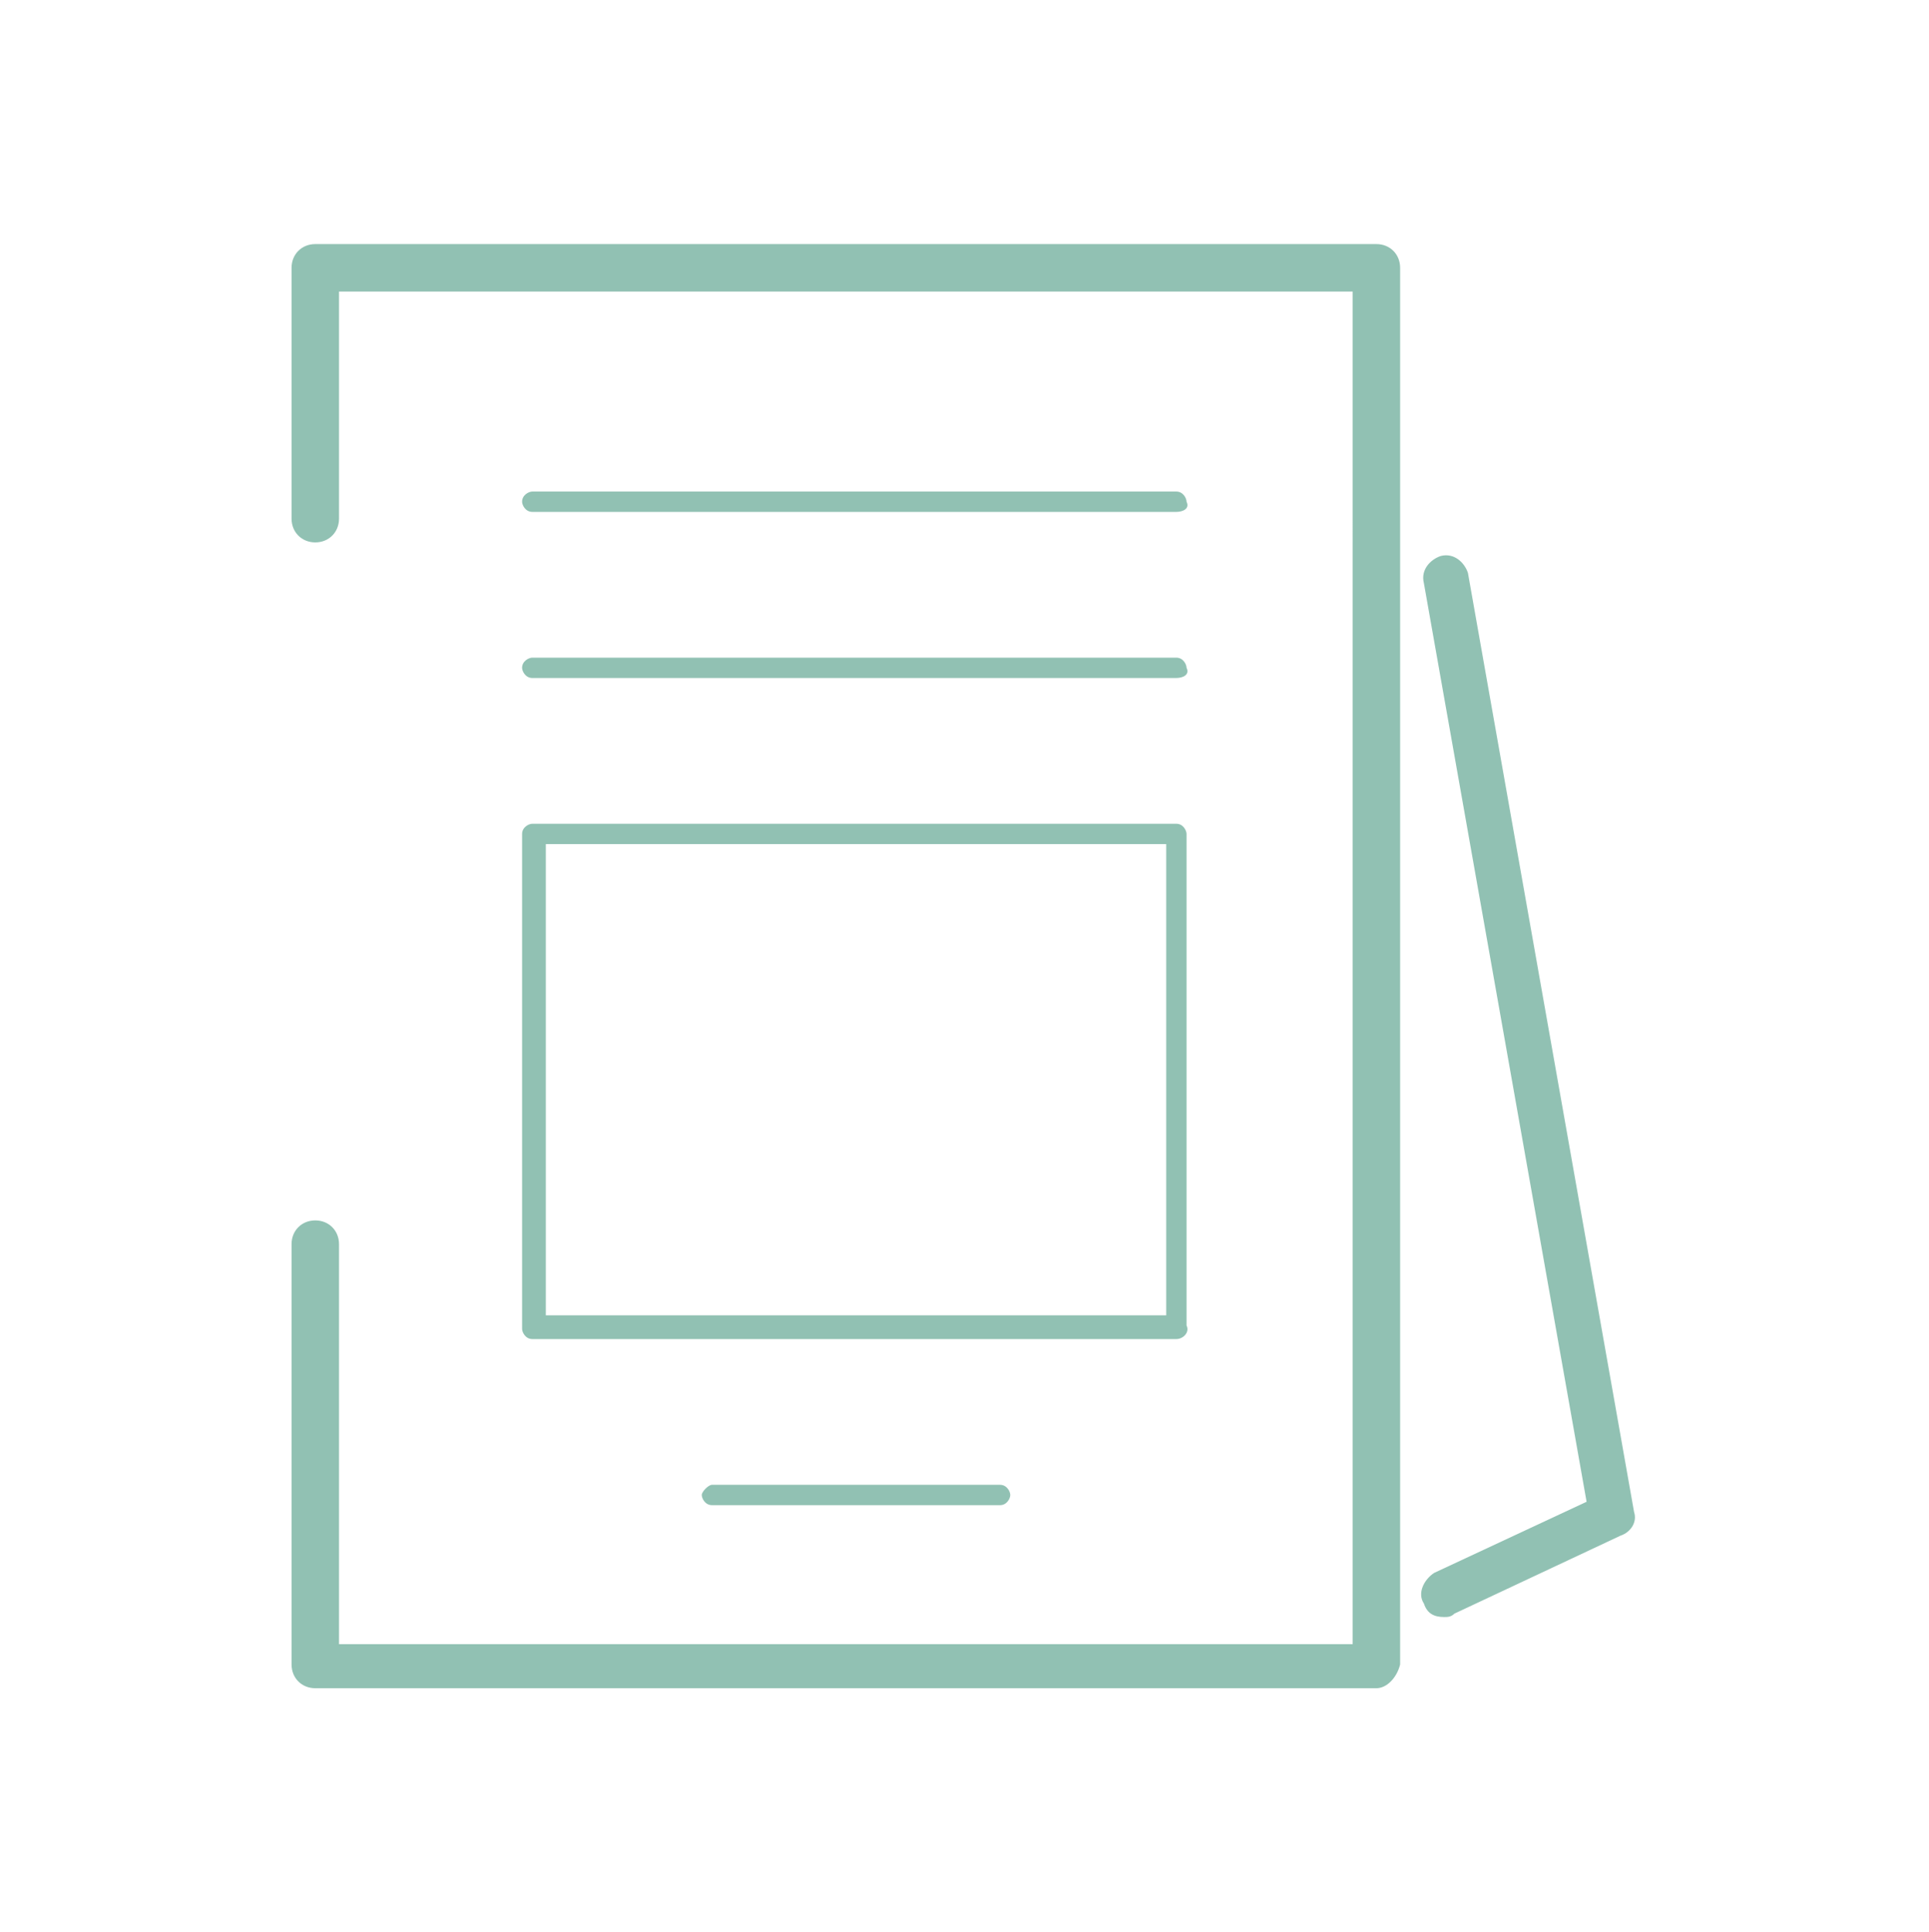 <?xml version="1.0" encoding="utf-8"?>
<!-- Generator: $$$/GeneralStr/196=Adobe Illustrator 27.6.0, SVG Export Plug-In . SVG Version: 6.00 Build 0)  -->
<svg version="1.1" id="Capa_1" xmlns="http://www.w3.org/2000/svg" xmlns:xlink="http://www.w3.org/1999/xlink" x="0px" y="0px"
	 viewBox="0 0 56.9 57" style="enable-background:new 0 0 56.9 57;" xml:space="preserve">
<style type="text/css">
	.st0{fill:none;stroke:#1E1E1C;stroke-linecap:round;stroke-linejoin:round;stroke-miterlimit:10;}
	.st1{fill:#FFFFFF;stroke:#1E1E1C;stroke-linecap:round;stroke-linejoin:round;stroke-miterlimit:10;}
	.st2{fill:#EB9E94;}
	.st3{fill:none;stroke:#EB9E94;stroke-linecap:round;stroke-linejoin:round;stroke-miterlimit:10;}
	.st4{fill:none;stroke:#CBD663;stroke-linecap:round;stroke-linejoin:round;stroke-miterlimit:10;}
	.st5{fill:none;stroke:#002856;stroke-linecap:round;stroke-linejoin:round;stroke-miterlimit:10;}
	.st6{fill:none;stroke:#595958;stroke-linecap:round;stroke-linejoin:round;stroke-miterlimit:10;}
	.st7{clip-path:url(#SVGID_00000044883840508422795740000017883683012212865672_);}
	.st8{fill:none;stroke:#8CC0CB;stroke-linecap:round;stroke-linejoin:round;stroke-miterlimit:10;}
	.st9{fill:#8CC0CB;}
	.st10{fill:#1E1E1C;}
	.st11{fill:none;stroke:#000000;stroke-linecap:round;stroke-linejoin:round;stroke-miterlimit:10;}
	.st12{clip-path:url(#SVGID_00000138554589902082160380000013483571745033220994_);}
	.st13{fill:#91C1B3;}
	.st14{fill:#91C1B3;stroke:#FFFFFF;stroke-width:0.75;stroke-linecap:round;stroke-linejoin:round;}
	.st15{fill:none;stroke:#020203;stroke-linecap:round;stroke-linejoin:round;stroke-miterlimit:10;}
	.st16{fill:#CBD663;}
</style>
<g>
	<g>
		<path class="st13" d="M40.6,49.8H9.3c-0.4,0-0.7-0.3-0.7-0.7V36.7c0-0.4,0.3-0.7,0.7-0.7c0.4,0,0.7,0.3,0.7,0.7v11.8h29.9V8.6H10
			v6.7c0,0.4-0.3,0.7-0.7,0.7c-0.4,0-0.7-0.3-0.7-0.7V7.9c0-0.4,0.3-0.7,0.7-0.7h31.3c0.4,0,0.7,0.3,0.7,0.7v41.2
			C41.2,49.5,40.9,49.8,40.6,49.8"/>
		<path class="st13" d="M42.6,47.7c-0.3,0-0.5-0.1-0.6-0.4c-0.2-0.3,0-0.7,0.3-0.9l4.5-2.1L42,17.2c-0.1-0.4,0.2-0.7,0.5-0.8
			c0.4-0.1,0.7,0.2,0.8,0.5l4.9,27.7c0.1,0.3-0.1,0.6-0.4,0.7l-4.9,2.3C42.8,47.7,42.7,47.7,42.6,47.7"/>
	</g>
	<path class="st13" d="M34.7,15.1h-19c-0.2,0-0.3-0.2-0.3-0.3c0-0.2,0.2-0.3,0.3-0.3h19c0.2,0,0.3,0.2,0.3,0.3
		C35.1,15,34.9,15.1,34.7,15.1z"/>
	<path class="st13" d="M34.7,20h-19c-0.2,0-0.3-0.2-0.3-0.3c0-0.2,0.2-0.3,0.3-0.3h19c0.2,0,0.3,0.2,0.3,0.3
		C35.1,19.9,34.9,20,34.7,20z"/>
	<path class="st13" d="M29.5,44.4H21c-0.2,0-0.3-0.2-0.3-0.3s0.2-0.3,0.3-0.3h8.5c0.2,0,0.3,0.2,0.3,0.3S29.7,44.4,29.5,44.4z"/>
	<path class="st13" d="M34.7,39.5h-19c-0.2,0-0.3-0.2-0.3-0.3V24.6c0-0.2,0.2-0.3,0.3-0.3h19c0.2,0,0.3,0.2,0.3,0.3v14.5
		C35.1,39.3,34.9,39.5,34.7,39.5z M16.1,38.8h18.3V24.9H16.1V38.8z"/>
</g>
</svg>
